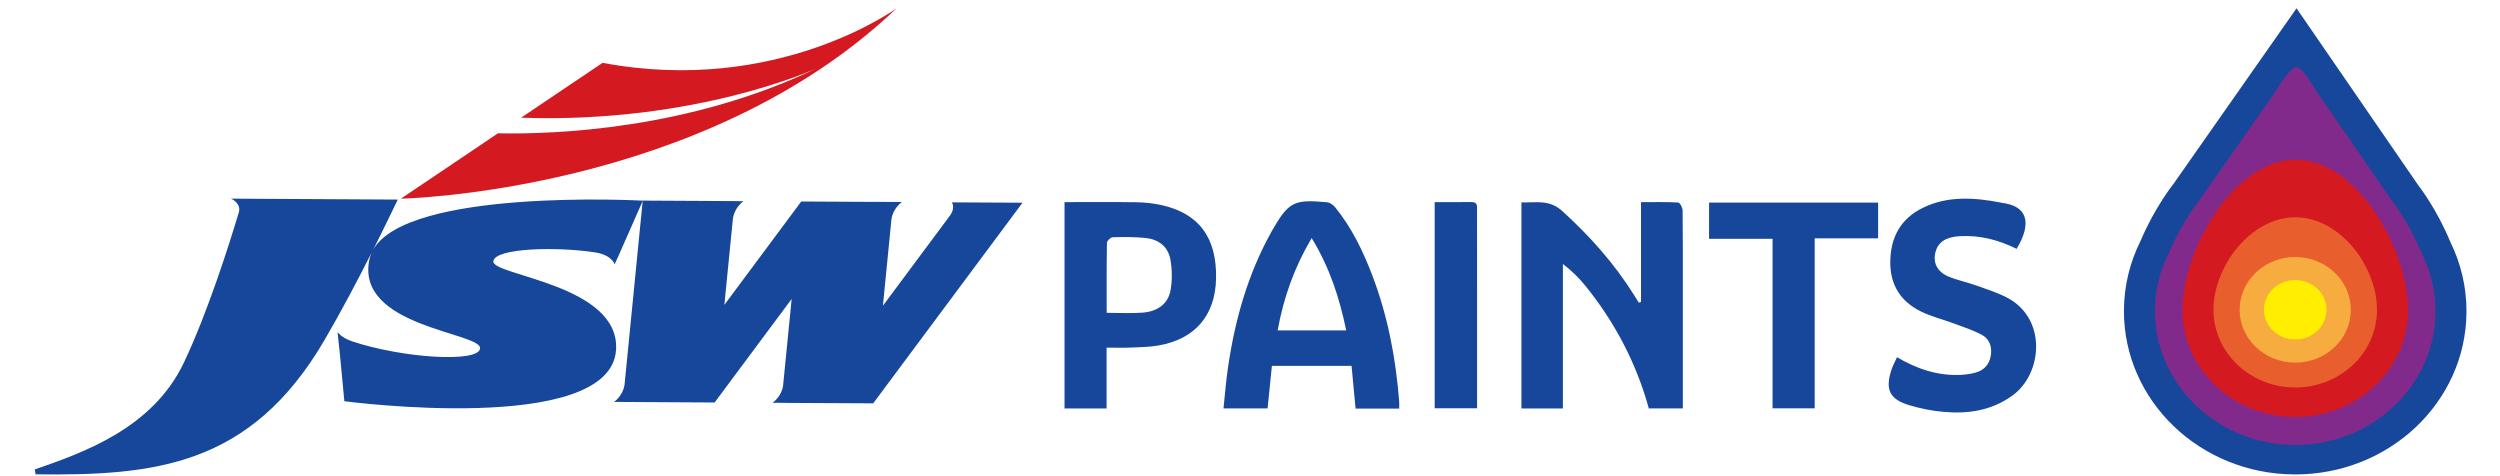 <?xml version="1.0" encoding="UTF-8"?>
<svg xmlns="http://www.w3.org/2000/svg" xmlns:xlink="http://www.w3.org/1999/xlink" version="1.1" id="Layer_1" x="0px" y="0px" viewBox="0 0 1202 229" style="enable-background:new 0 0 1202 229;" xml:space="preserve">
<style type="text/css">
	.st0{fill:#17479A;}
	.st1{fill:#D41921;}
	.st2{fill:#82298C;}
	.st3{fill:#E85E2D;}
	.st4{fill:#F7AC40;}
	.st5{fill:#FFEE00;}
</style>
<g>
	<g>
		<g>
			<path class="st0" d="M17.12,228.06c56.71,0.67,103.29-3.62,138.84-64.45c8.24-14.09,16.35-29.54,22.7-42.12     c-0.4,0.96-0.73,1.94-0.98,2.94c-7.38,32.88,54.09,35.33,53.14,43.16c-0.86,6.93-37.48,4.59-61.62-3.51     c-0.12-0.03-0.21-0.1-0.33-0.13c-4.63-1.56-6.58-4.28-6.58-4.28l0.19,1.87h-0.03c0,0,0.06,0.12,0.06,0.29l0.94,8.78     c0.89,9.25,2.12,22.3,2.12,22.3s128.02,16.93,130.63-24.72c1.97-31.49-59.72-35.65-59-42.55c0.65-6.48,30.68-7.11,48.92-4.29     c0.03,0.01,0.06,0.01,0.12,0.01c8.13,1.33,9.29,5.74,9.29,5.74l1.35-3.06l0.03,0.03c0.03-0.17,11.16-25.25,12.09-27.44     l-8.71,88.27v0.03c-0.78,5.4-5.05,8.31-5.05,8.31l8.63,0.05l39.72,0.23l37.04-49.78l-4.12,41.66c-0.77,5.36-5.04,8.25-5.04,8.25     l4.22,0.03v0.02l44.15,0.23l71.78-96.46l-30.14-0.16l-3.8-0.02c0,0,1.7,2.55-0.72,6.08l-32.45,43.62l4.11-41.68     c0.81-5.33,5.03-8.19,5.03-8.19l-13.72-0.08v0.03l-34.69-0.19l-36.96,49.7l4.1-41.42c0,0,0.03-0.06,0.03-0.11     c0.77-5.42,5.04-8.31,5.04-8.31l-4.25-0.03v-0.02l-44.15-0.24v0.02c-2.28-0.12-112.89-5.88-129.6,23.55     c6.87-13.65,11.53-23.6,11.81-24.06l-80.29-0.45c0.89,0.26,5.29,2.71,3.77,6.88v0.01c-4.28,14.24-14.64,47.25-26.19,71.67     c-15.05,32.02-48.71,43.59-71.83,51.65"></path>
			<path class="st1" d="M289.72,30.21l-39.19,26.39c84.43,2.91,141.95-23.7,141.95-23.7C331.13,62.31,266.55,64.65,239.4,64.1     l-46.64,31.42c0,0,145.31-2.8,238.29-91.53C431.04,3.99,373.65,46.04,289.72,30.21"></path>
			<path class="st0" d="M789,145.2l0-48c6.28,0,12.09-0.16,17.87,0.17c0.81,0.04,2.11,2.42,2.13,3.72     c0.16,13.29,0.1,26.58,0.1,39.87v50.38v5.03h-16.35c-5.95-21.63-16.21-41.27-30.4-58.84c-3.08-3.82-6.58-7.31-10.91-10.6v69.46     l-19.94,0l0-99.1c6.8,0.25,13.33-1.53,19.55,4.1c13.31,12.05,25.07,25.26,34.6,40.46c0.76,1.21,1.51,2.43,2.27,3.64     C788.27,145.38,788.64,145.29,789,145.2"></path>
			<path class="st0" d="M672.73,196.46l-20.97,0c-0.64-6.82-1.27-13.57-1.93-20.56l-38.3,0c-0.67,6.66-1.35,13.42-2.07,20.46h-21.2     c0.7-6.57,1.19-13.04,2.13-19.44c3.33-22.94,9.5-45,20.87-65.39c0.06-0.13,0.13-0.26,0.2-0.39     c8.08-14.07,10.56-15.42,26.65-13.88c1.34,0.14,2.88,1.24,3.78,2.34c7.91,9.71,13.31,20.82,17.77,32.44     c7.52,19.62,11.44,40.01,13.06,60.91C672.79,193.94,672.73,194.96,672.73,196.46 M647.25,158.84     c-3.22-15.67-8.01-30.34-16.6-44.38c-8.46,14.32-13.52,28.76-16.35,44.38H647.25z"></path>
			<path class="st0" d="M532.05,167.14v29.24h-20.23l0-99.2c11.55,0,23.04-0.11,34.54,0.06c3.91,0.06,7.89,0.48,11.71,1.29     c18.32,3.93,27.03,15.64,26.61,35.47c-0.38,17.72-10.18,29.15-27.9,32.14c-4.29,0.73-8.7,0.79-13.05,0.97     C540.09,167.27,536.46,167.14,532.05,167.14 M532.09,150.4c6.18,0,11.73,0.33,17.22-0.08c7.38-0.55,12.39-4.33,13.52-10.94     c0.82-4.75,0.74-9.89-0.11-14.66c-1.13-6.26-5.82-9.7-12.04-10.31c-5.21-0.53-10.48-0.48-15.73-0.33     c-0.98,0.03-2.72,1.73-2.73,2.66C532.02,127.8,532.09,138.86,532.09,150.4"></path>
			<path class="st0" d="M969.59,119.64c-8.77-4.35-17.72-6.6-27.26-6.09c-6.62,0.36-10.35,2.76-11.67,7.36     c-1.46,5.14,0.55,9.65,6.1,12.02c4.25,1.82,8.9,2.72,13.27,4.27c5.06,1.81,10.25,3.45,14.99,5.92     c19.28,10.08,17.08,36.63,2.51,47.1c-10.05,7.23-21.42,8.9-33.31,7.78c-5.48-0.5-10.98-1.58-16.24-3.18     c-9.49-2.86-11.67-7.51-8.59-16.97c0.65-2.01,1.7-3.9,2.7-6.1c9.95,5.87,20.09,9.11,31.23,8.46c2.16-0.14,4.36-0.47,6.45-1.04     c4-1.08,6.59-3.75,7.35-7.85c0.78-4.24-0.36-8.21-4.17-10.28c-4.29-2.32-9.04-3.83-13.64-5.55c-5.17-1.93-10.62-3.24-15.56-5.64     c-9.93-4.82-15.08-12.95-14.9-24.2c0.19-11.68,5.09-20.63,15.72-25.76c12-5.81,24.63-4.93,37.28-2.52     c0.15,0.02,0.28,0.12,0.42,0.14C974.63,98.85,977.23,107.01,969.59,119.64"></path>
			<polygon class="st0" points="872.5,114.59 872.5,196.32 852.25,196.32 852.25,114.82 821.72,114.82 821.72,97.41 903,97.41      903,114.59    "></polygon>
			<path class="st0" d="M689.79,97.18c6.14,0,11.93,0.04,17.73-0.03c3.03-0.03,2.64,2.07,2.64,3.93     c0.02,13.12,0.02,26.25,0.02,39.37v50.3v5.55l-20.39,0L689.79,97.18z"></path>
		</g>
		<g>
			<g>
				<path class="st0" d="M1178.18,116.45c-6.75-16.37-15.47-27.36-15.47-27.36l-58.54-85.1l-59.27,84.58c0,0-8.81,10.91-15.71,27.22      c-5.07,10.14-7.94,21.47-8,33.44v0c-0.19,43.37,36.52,78.68,82,78.88c45.48,0.2,82.5-34.79,82.69-78.15      C1185.94,137.98,1183.17,126.63,1178.18,116.45"></path>
				<path class="st2" d="M1103.26,213.95c-37.18-0.16-67.3-29.16-67.14-64.64c0.04-9.59,2.25-18.82,6.56-27.42l0.2-0.4l0.17-0.41      c5.97-14.12,13.62-23.78,13.69-23.88l0.31-0.37l36.61-52.23c0,0,7.32-12.38,10.4-12.36c2.92,0.01,8.83,10.31,8.83,10.31      l37.62,54.69l0.31,0.38c0.05,0.07,7.64,9.82,13.48,24l0.17,0.41l0.19,0.4c4.23,8.64,6.36,17.88,6.32,27.48      C1170.82,185.38,1140.44,214.11,1103.26,213.95"></path>
				<path class="st1" d="M1157.8,149.19c-0.12,28.46-24.52,51.43-54.48,51.29c-29.96-0.13-54.15-23.31-54.02-51.77      c0.13-28.46,24.61-72.05,54.57-71.92C1133.83,76.93,1157.92,120.73,1157.8,149.19"></path>
				<path class="st3" d="M1142.86,149.13c-0.09,20.62-17.76,37.27-39.48,37.17c-21.71-0.09-39.24-16.89-39.15-37.51      c0.09-20.62,17.79-44.4,39.5-44.31C1125.45,104.57,1142.95,128.5,1142.86,149.13"></path>
				<path class="st4" d="M1130.28,149.07c-0.06,14.03-12.08,25.34-26.84,25.28c-14.76-0.07-26.68-11.49-26.62-25.51      c0.06-14.03,12.08-25.34,26.84-25.28C1118.42,123.63,1130.34,135.04,1130.28,149.07"></path>
				<path class="st5" d="M1118.59,149.02c-0.04,7.89-6.8,14.26-15.11,14.22c-8.31-0.04-15.01-6.47-14.98-14.36      c0.03-7.89,6.8-14.26,15.11-14.22C1111.92,134.7,1118.63,141.12,1118.59,149.02"></path>
			</g>
		</g>
	</g>
</g>
</svg>
